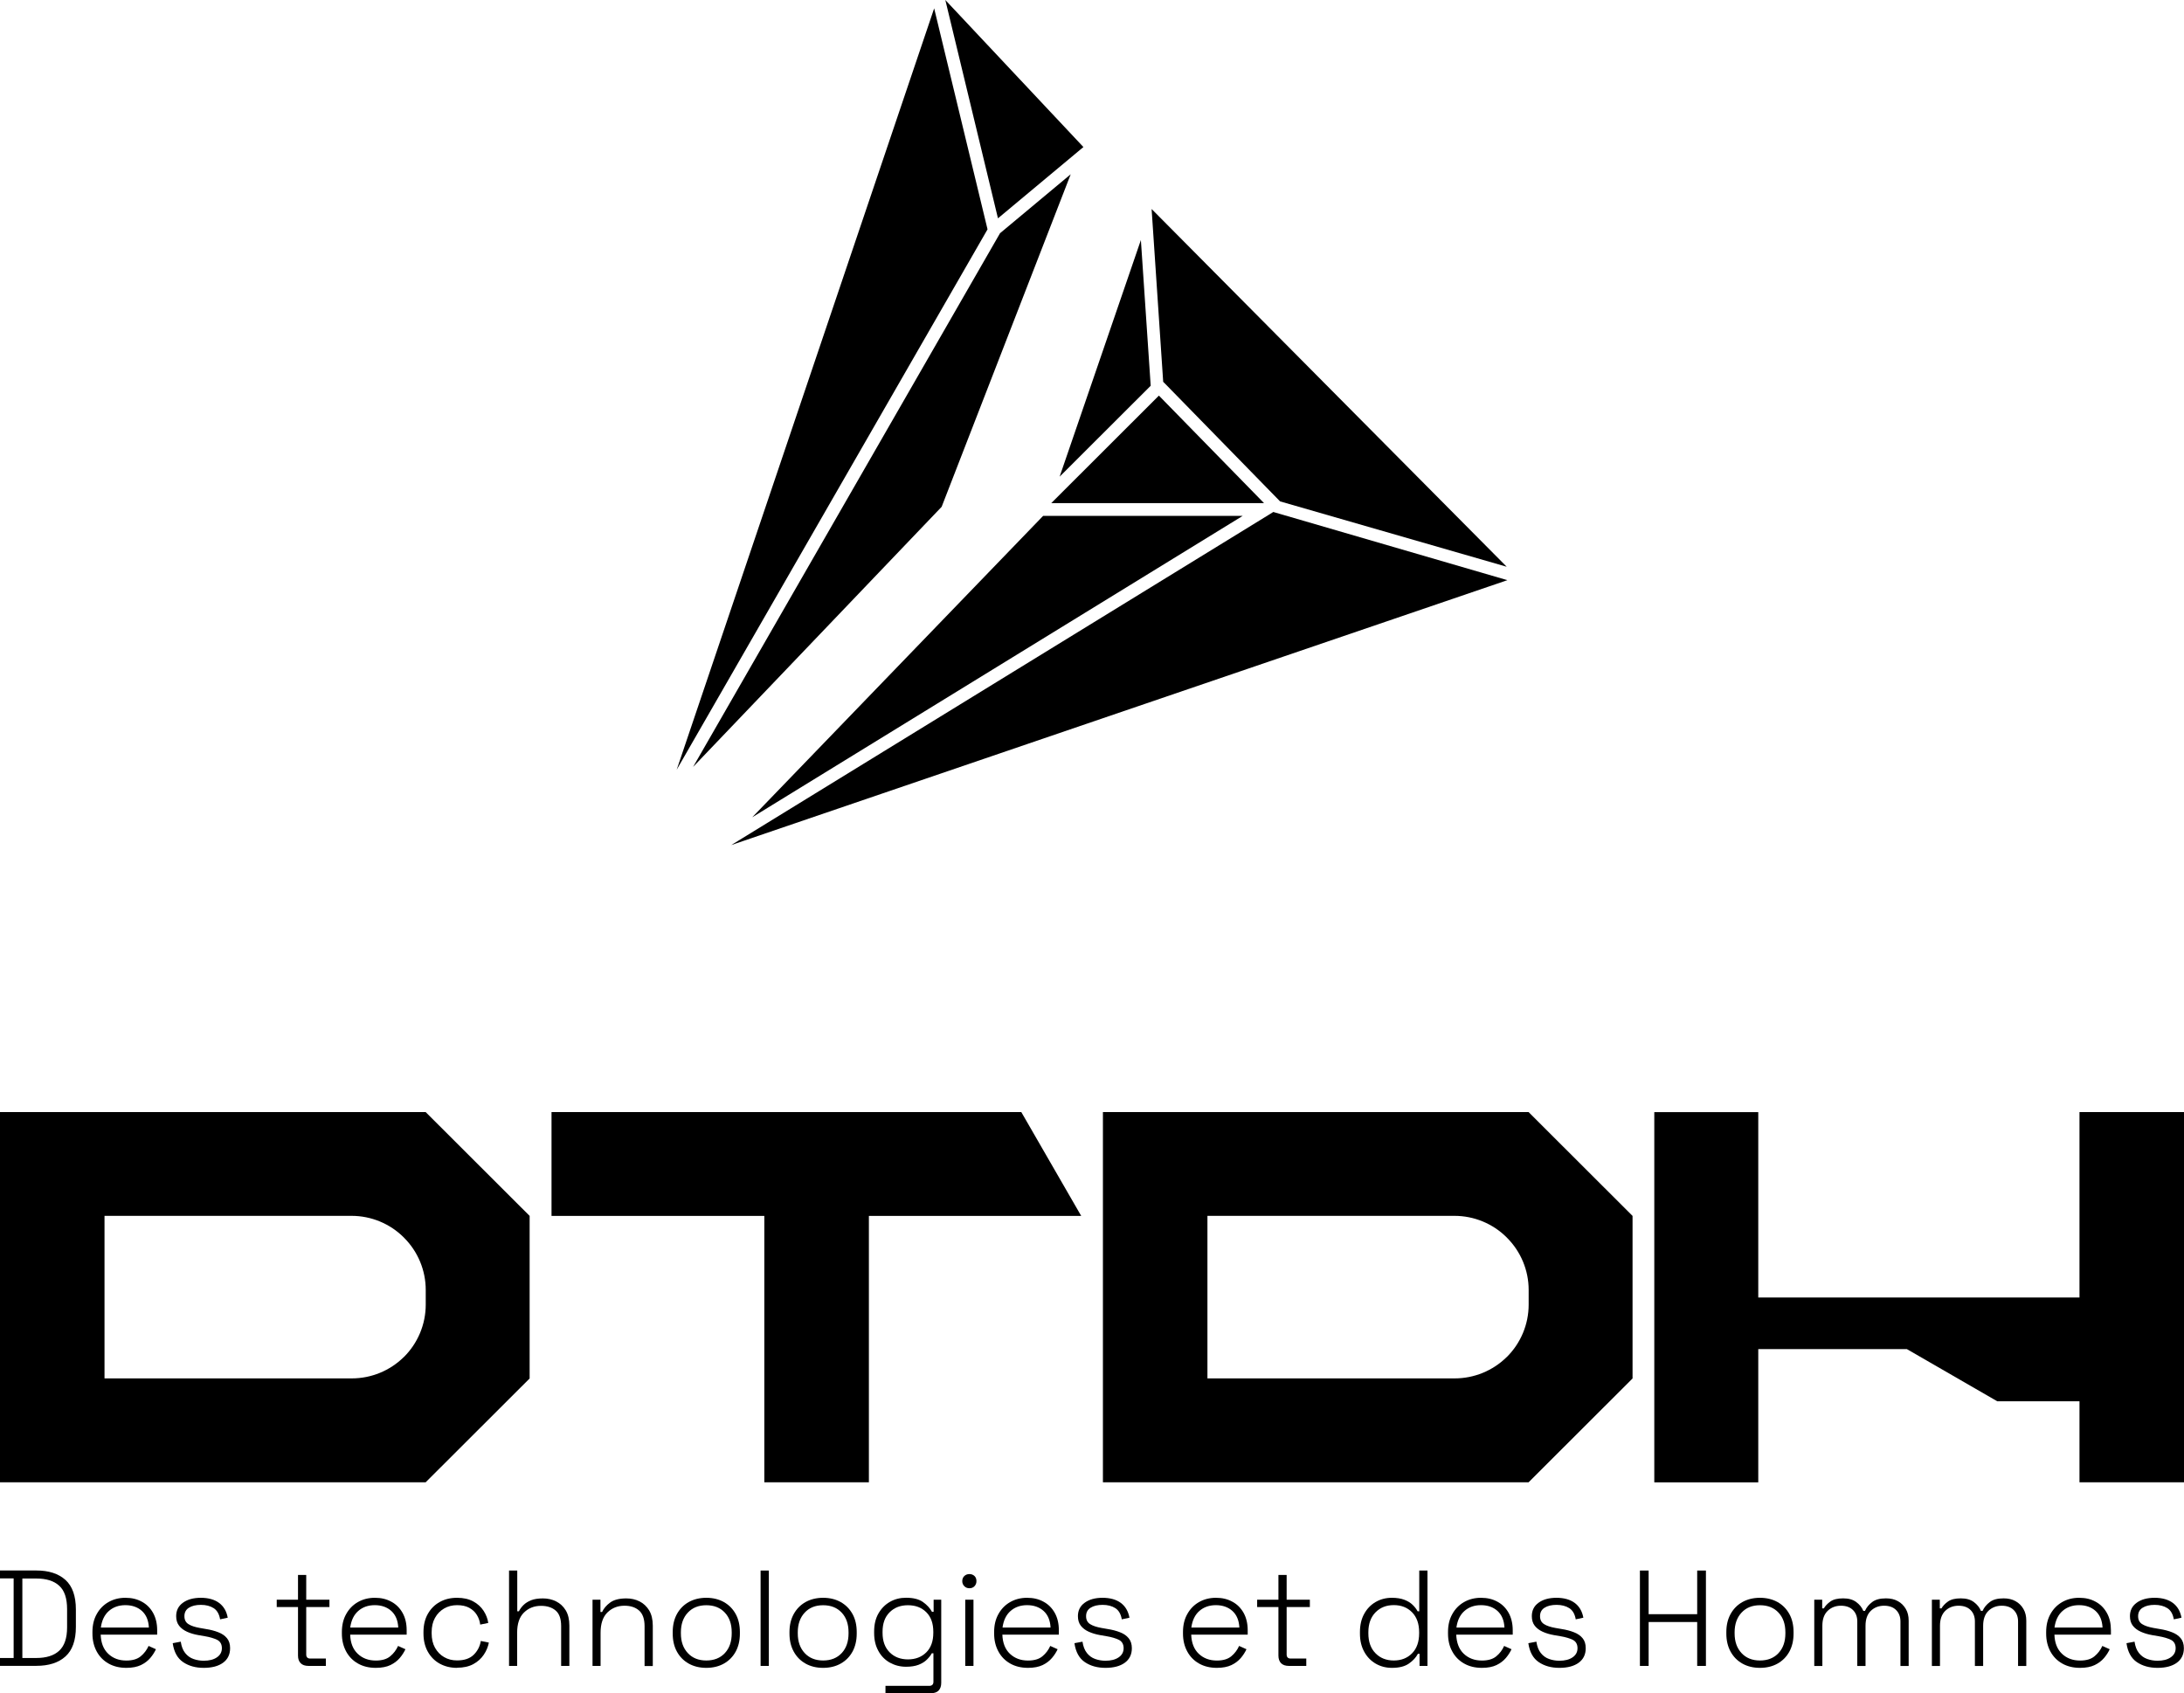 <svg width="89" height="69" viewBox="0 0 89 69" fill="none" xmlns="http://www.w3.org/2000/svg">
<g clip-path="url(#clip0_2038_785)">
<path d="M17.346 45.319L21.583 49.55V56.175L17.346 60.406H0V45.319H17.346ZM16.453 55.307C17.026 54.741 17.349 53.97 17.349 53.166V52.566C17.349 51.77 17.031 51.004 16.467 50.441L16.455 50.428C15.891 49.865 15.126 49.548 14.327 49.548H4.259V56.172H14.337C15.129 56.172 15.889 55.86 16.453 55.304V55.307Z" fill="black"/>
<path d="M35.406 60.406H31.147V49.55H22.475V45.319H41.619L44.06 49.55H35.408V60.406H35.406Z" fill="black"/>
<path d="M62.291 45.319L66.528 49.55V56.175L62.291 60.406H44.945V45.319H62.291ZM61.397 55.307C61.971 54.741 62.294 53.97 62.294 53.166V52.566C62.294 51.77 61.976 51.004 61.412 50.441L61.4 50.428C60.836 49.865 60.071 49.548 59.271 49.548H49.204V56.172H59.281C60.073 56.172 60.833 55.86 61.397 55.304V55.307Z" fill="black"/>
<path d="M84.741 52.874V45.319H89V60.406H84.741V57.105H81.391L77.708 54.979H71.651V60.409H67.414V45.321H71.651V52.876H84.741V52.874Z" fill="black"/>
<path d="M47.225 16.122L47.214 16.135C47.214 16.135 47.22 16.129 47.222 16.127L47.228 16.122H47.225Z" fill="black"/>
<path d="M46.892 15.72L43.181 19.425L46.492 9.782L46.892 15.72Z" fill="black"/>
<path d="M51.894 20.891H51.888L51.894 20.897V20.891Z" fill="black"/>
<path d="M51.894 20.891H51.888L51.894 20.897V20.891Z" fill="black"/>
<path d="M61.424 23.644L29.798 34.438L51.702 20.98L51.749 20.951L51.888 20.864L61.424 23.642V23.644Z" fill="black"/>
<path d="M50.641 21.023L30.655 33.305L42.508 21.023H50.641Z" fill="black"/>
<path d="M51.511 20.504H42.839L47.209 16.139L47.214 16.134C47.214 16.134 47.219 16.129 47.222 16.127L47.227 16.122L51.511 20.504Z" fill="black"/>
<path d="M51.894 20.891H51.888L51.894 20.897V20.891ZM51.894 20.891H51.888L51.894 20.897V20.891ZM51.894 20.891H51.888L51.894 20.897V20.891ZM51.894 20.891H51.888L51.894 20.897V20.891ZM51.894 20.891H51.888L51.894 20.897V20.891ZM51.894 20.891H51.888L51.894 20.897V20.891ZM51.894 20.891H51.888L51.894 20.897V20.891ZM51.894 20.891H51.888L51.894 20.897V20.891ZM51.894 20.891H51.888L51.894 20.897V20.891ZM51.894 20.891H51.888L51.894 20.897V20.891ZM51.894 20.891H51.888L51.894 20.897V20.891ZM51.894 20.891H51.888L51.894 20.897V20.891ZM51.894 20.891H51.888L51.894 20.897V20.891ZM51.894 20.891H51.888L51.894 20.897V20.891ZM51.894 20.891H51.888L51.894 20.897V20.891ZM51.894 20.891H51.888L51.894 20.897V20.891ZM51.894 20.891H51.888L51.894 20.897V20.891ZM51.894 20.891H51.888L51.894 20.897V20.891ZM51.894 20.891H51.888L51.894 20.897V20.891ZM51.894 20.891H51.888L51.894 20.897V20.891ZM51.894 20.891H51.888L51.894 20.897V20.891Z" fill="black"/>
<path d="M61.4 23.096L52.164 20.432L47.475 15.633L47.401 15.559L46.929 8.517L61.4 23.096Z" fill="black"/>
<path d="M43.633 7.101L38.373 20.653L28.244 31.253L40.752 9.504L43.633 7.101Z" fill="black"/>
<path d="M40.243 9.346L27.576 31.367L38.068 0.34L40.243 9.346Z" fill="black"/>
<path d="M44.15 5.992L40.668 8.897L38.523 0L44.15 5.992Z" fill="black"/>
<path d="M0 67.889V67.566H0.556V64.322H0V64H1.48C1.989 64 2.384 64.129 2.667 64.384C2.95 64.64 3.092 65.041 3.092 65.587V66.304C3.092 66.847 2.95 67.249 2.667 67.504C2.384 67.76 1.989 67.886 1.48 67.886H0V67.889ZM0.911 67.566H1.478C1.885 67.566 2.195 67.47 2.411 67.271C2.625 67.075 2.734 66.758 2.734 66.321V65.572C2.734 65.133 2.627 64.813 2.411 64.62C2.198 64.424 1.885 64.327 1.478 64.327H0.911V67.564V67.566Z" fill="black"/>
<path d="M5.148 67.968C4.87 67.968 4.629 67.909 4.423 67.792C4.217 67.675 4.055 67.512 3.941 67.301C3.827 67.09 3.767 66.847 3.767 66.574V66.507C3.767 66.229 3.824 65.986 3.941 65.778C4.055 65.57 4.214 65.406 4.418 65.289C4.619 65.173 4.85 65.113 5.108 65.113C5.367 65.113 5.585 65.165 5.779 65.272C5.975 65.376 6.127 65.53 6.238 65.728C6.348 65.927 6.405 66.162 6.405 66.435V66.614H4.103C4.115 66.951 4.217 67.212 4.411 67.395C4.604 67.579 4.85 67.67 5.148 67.67C5.401 67.67 5.595 67.613 5.734 67.497C5.873 67.383 5.98 67.241 6.055 67.075L6.355 67.209C6.298 67.331 6.223 67.45 6.124 67.566C6.025 67.683 5.898 67.779 5.744 67.854C5.588 67.928 5.391 67.968 5.148 67.968ZM4.11 66.324H6.067C6.052 66.031 5.958 65.808 5.784 65.649C5.61 65.493 5.384 65.413 5.111 65.413C4.838 65.413 4.617 65.493 4.438 65.649C4.259 65.805 4.15 66.031 4.11 66.324Z" fill="black"/>
<path d="M8.299 67.968C7.974 67.968 7.693 67.891 7.463 67.735C7.232 67.579 7.09 67.323 7.038 66.963L7.366 66.901C7.395 67.097 7.455 67.251 7.547 67.365C7.639 67.479 7.748 67.559 7.882 67.606C8.014 67.653 8.153 67.678 8.302 67.678C8.525 67.678 8.704 67.633 8.838 67.541C8.972 67.45 9.042 67.326 9.042 67.167C9.042 67.008 8.977 66.892 8.851 66.827C8.724 66.765 8.553 66.713 8.342 66.678L8.086 66.634C7.914 66.604 7.761 66.559 7.624 66.497C7.487 66.435 7.378 66.353 7.299 66.252C7.219 66.15 7.179 66.019 7.179 65.862C7.179 65.629 7.271 65.446 7.455 65.314C7.639 65.18 7.882 65.113 8.185 65.113C8.488 65.113 8.741 65.183 8.928 65.322C9.114 65.46 9.233 65.661 9.28 65.924L8.97 65.991C8.933 65.778 8.846 65.624 8.707 65.535C8.568 65.446 8.394 65.401 8.188 65.401C7.982 65.401 7.82 65.441 7.698 65.518C7.577 65.594 7.515 65.709 7.515 65.862C7.515 66.016 7.572 66.118 7.681 66.187C7.79 66.257 7.944 66.306 8.138 66.341L8.394 66.386C8.58 66.415 8.746 66.458 8.895 66.517C9.044 66.574 9.161 66.653 9.248 66.758C9.335 66.862 9.377 66.998 9.377 67.167C9.377 67.422 9.28 67.621 9.089 67.76C8.898 67.899 8.635 67.968 8.304 67.968H8.302H8.299Z" fill="black"/>
<path d="M12.576 67.889C12.432 67.889 12.323 67.852 12.251 67.777C12.179 67.703 12.144 67.599 12.144 67.467V65.49H11.277V65.19H12.144V64.181H12.479V65.19H13.425V65.49H12.479V67.423C12.479 67.534 12.536 67.589 12.646 67.589H13.279V67.889H12.576Z" fill="black"/>
<path d="M15.313 67.968C15.034 67.968 14.794 67.909 14.588 67.792C14.381 67.675 14.22 67.512 14.106 67.301C13.992 67.09 13.932 66.847 13.932 66.574V66.507C13.932 66.229 13.989 65.986 14.106 65.778C14.22 65.57 14.379 65.406 14.582 65.289C14.784 65.173 15.015 65.113 15.275 65.113C15.536 65.113 15.752 65.165 15.946 65.272C16.142 65.376 16.294 65.53 16.405 65.728C16.517 65.927 16.572 66.162 16.572 66.435V66.614H14.27C14.28 66.951 14.384 67.212 14.578 67.395C14.771 67.579 15.017 67.67 15.315 67.67C15.568 67.67 15.762 67.613 15.901 67.497C16.04 67.383 16.147 67.241 16.222 67.075L16.522 67.209C16.465 67.331 16.39 67.45 16.291 67.566C16.192 67.683 16.065 67.779 15.911 67.854C15.757 67.928 15.559 67.968 15.315 67.968H15.313ZM14.272 66.324H16.229C16.214 66.031 16.12 65.808 15.946 65.649C15.772 65.493 15.546 65.413 15.273 65.413C15 65.413 14.779 65.493 14.6 65.649C14.421 65.805 14.312 66.031 14.272 66.324Z" fill="black"/>
<path d="M18.625 67.968C18.362 67.968 18.129 67.911 17.923 67.799C17.716 67.685 17.555 67.524 17.436 67.313C17.317 67.102 17.257 66.854 17.257 66.569V66.512C17.257 66.224 17.317 65.974 17.436 65.766C17.555 65.557 17.716 65.396 17.923 65.282C18.129 65.168 18.362 65.113 18.625 65.113C18.889 65.113 19.105 65.163 19.284 65.26C19.462 65.356 19.604 65.485 19.706 65.642C19.808 65.798 19.872 65.964 19.897 66.138L19.569 66.205C19.552 66.061 19.505 65.929 19.43 65.808C19.356 65.686 19.251 65.592 19.12 65.52C18.988 65.448 18.822 65.413 18.625 65.413C18.429 65.413 18.253 65.458 18.096 65.55C17.94 65.642 17.816 65.768 17.726 65.932C17.635 66.095 17.59 66.291 17.59 66.517V66.562C17.59 66.787 17.635 66.983 17.726 67.147C17.818 67.311 17.94 67.44 18.096 67.529C18.253 67.621 18.427 67.665 18.625 67.665C18.921 67.665 19.147 67.589 19.303 67.435C19.46 67.281 19.557 67.093 19.594 66.872L19.922 66.939C19.887 67.112 19.82 67.278 19.713 67.435C19.609 67.591 19.465 67.72 19.286 67.817C19.107 67.913 18.886 67.963 18.628 67.963H18.625V67.968Z" fill="black"/>
<path d="M20.744 67.889V64.002H21.079V65.662H21.146C21.191 65.572 21.253 65.488 21.332 65.409C21.412 65.329 21.516 65.265 21.643 65.213C21.769 65.163 21.931 65.138 22.125 65.138C22.318 65.138 22.5 65.178 22.663 65.26C22.825 65.341 22.956 65.463 23.056 65.627C23.153 65.788 23.202 65.996 23.202 66.244V67.889H22.867V66.267C22.867 65.972 22.793 65.758 22.643 65.632C22.494 65.505 22.296 65.441 22.047 65.441C21.769 65.441 21.538 65.532 21.352 65.714C21.166 65.895 21.074 66.17 21.074 66.54V67.889H20.739H20.741H20.744Z" fill="black"/>
<path d="M24.146 67.889V65.19H24.469V65.691H24.536C24.603 65.547 24.712 65.418 24.864 65.307C25.015 65.195 25.236 65.138 25.524 65.138C25.721 65.138 25.899 65.178 26.063 65.26C26.225 65.342 26.356 65.466 26.456 65.629C26.552 65.793 26.602 66.001 26.602 66.249V67.894H26.267V66.272C26.267 65.977 26.192 65.763 26.043 65.632C25.894 65.5 25.696 65.436 25.447 65.436C25.169 65.436 24.938 65.528 24.752 65.711C24.566 65.895 24.474 66.17 24.474 66.54V67.889H24.139H24.141H24.146Z" fill="black"/>
<path d="M28.783 67.968C28.509 67.968 28.269 67.909 28.062 67.792C27.856 67.675 27.697 67.512 27.583 67.303C27.469 67.095 27.414 66.849 27.414 66.574V66.507C27.414 66.229 27.471 65.986 27.583 65.778C27.697 65.57 27.856 65.406 28.062 65.289C28.269 65.173 28.509 65.113 28.783 65.113C29.056 65.113 29.297 65.173 29.503 65.289C29.709 65.406 29.868 65.57 29.982 65.778C30.096 65.986 30.151 66.232 30.151 66.507V66.574C30.151 66.852 30.094 67.095 29.982 67.303C29.868 67.512 29.709 67.675 29.503 67.792C29.297 67.909 29.056 67.968 28.783 67.968ZM28.783 67.668C29.101 67.668 29.354 67.566 29.54 67.365C29.726 67.164 29.818 66.897 29.818 66.564V66.52C29.818 66.185 29.726 65.919 29.54 65.719C29.354 65.518 29.103 65.416 28.783 65.416C28.462 65.416 28.216 65.518 28.028 65.719C27.841 65.919 27.747 66.187 27.747 66.52V66.564C27.747 66.899 27.841 67.164 28.028 67.365C28.214 67.566 28.465 67.668 28.783 67.668Z" fill="black"/>
<path d="M30.995 67.889V64.002H31.331V67.889H30.995Z" fill="black"/>
<path d="M33.543 67.968C33.27 67.968 33.029 67.909 32.823 67.792C32.617 67.675 32.458 67.512 32.344 67.303C32.23 67.095 32.172 66.849 32.172 66.574V66.507C32.172 66.229 32.23 65.986 32.344 65.778C32.458 65.57 32.617 65.406 32.823 65.289C33.029 65.173 33.27 65.113 33.543 65.113C33.816 65.113 34.057 65.173 34.263 65.289C34.469 65.406 34.628 65.57 34.743 65.778C34.857 65.986 34.912 66.232 34.912 66.507V66.574C34.912 66.852 34.854 67.095 34.743 67.303C34.628 67.512 34.469 67.675 34.263 67.792C34.057 67.909 33.816 67.968 33.543 67.968ZM33.543 67.668C33.861 67.668 34.114 67.566 34.301 67.365C34.487 67.164 34.579 66.897 34.579 66.564V66.52C34.579 66.185 34.487 65.919 34.301 65.719C34.114 65.518 33.864 65.416 33.543 65.416C33.223 65.416 32.977 65.518 32.791 65.719C32.605 65.919 32.51 66.187 32.51 66.52V66.564C32.51 66.899 32.605 67.164 32.791 67.365C32.977 67.566 33.228 67.668 33.543 67.668Z" fill="black"/>
<path d="M35.622 66.552V66.485C35.622 66.2 35.681 65.954 35.798 65.751C35.915 65.547 36.071 65.389 36.267 65.277C36.464 65.165 36.682 65.111 36.923 65.111C37.219 65.111 37.452 65.17 37.614 65.287C37.777 65.403 37.899 65.537 37.979 65.684H38.046V65.19H38.356V68.578C38.356 68.712 38.321 68.814 38.252 68.891C38.182 68.965 38.073 69.002 37.929 69.002H36.084V68.702H37.864C37.979 68.702 38.038 68.645 38.038 68.536V67.375H37.971C37.924 67.465 37.854 67.551 37.767 67.636C37.681 67.722 37.569 67.79 37.43 67.844C37.293 67.896 37.124 67.923 36.923 67.923C36.682 67.923 36.464 67.866 36.265 67.757C36.066 67.646 35.91 67.489 35.796 67.281C35.681 67.075 35.622 66.832 35.622 66.552ZM37 67.623C37.308 67.623 37.556 67.527 37.748 67.336C37.939 67.145 38.033 66.879 38.033 66.542V66.497C38.033 66.157 37.939 65.892 37.748 65.701C37.556 65.51 37.308 65.416 37 65.416C36.692 65.416 36.449 65.51 36.255 65.701C36.061 65.892 35.965 66.157 35.965 66.497V66.542C35.965 66.879 36.061 67.142 36.255 67.336C36.446 67.527 36.695 67.623 37 67.623Z" fill="black"/>
<path d="M39.504 64.724C39.422 64.724 39.354 64.697 39.297 64.64C39.24 64.582 39.213 64.516 39.213 64.434C39.213 64.352 39.24 64.28 39.297 64.225C39.354 64.173 39.422 64.146 39.504 64.146C39.585 64.146 39.657 64.173 39.712 64.225C39.767 64.278 39.791 64.349 39.791 64.434C39.791 64.518 39.764 64.582 39.712 64.64C39.66 64.697 39.588 64.724 39.504 64.724ZM39.335 67.889V65.19H39.67V67.889H39.335Z" fill="black"/>
<path d="M41.892 67.968C41.614 67.968 41.373 67.909 41.167 67.792C40.961 67.675 40.8 67.512 40.686 67.301C40.571 67.09 40.512 66.847 40.512 66.574V66.507C40.512 66.229 40.569 65.986 40.686 65.778C40.8 65.57 40.959 65.406 41.162 65.289C41.364 65.173 41.594 65.113 41.853 65.113C42.111 65.113 42.33 65.165 42.523 65.272C42.719 65.376 42.871 65.53 42.983 65.728C43.094 65.927 43.149 66.162 43.149 66.435V66.614H40.847C40.859 66.951 40.961 67.212 41.155 67.395C41.351 67.579 41.594 67.67 41.892 67.67C42.146 67.67 42.34 67.613 42.479 67.497C42.618 67.383 42.724 67.241 42.799 67.075L43.099 67.209C43.042 67.331 42.968 67.45 42.868 67.566C42.769 67.683 42.642 67.779 42.489 67.854C42.332 67.928 42.136 67.968 41.892 67.968ZM40.854 66.324H42.811C42.796 66.031 42.702 65.808 42.528 65.649C42.354 65.493 42.128 65.413 41.855 65.413C41.582 65.413 41.361 65.493 41.182 65.649C41.003 65.805 40.894 66.031 40.854 66.324Z" fill="black"/>
<path d="M45.046 67.968C44.721 67.968 44.44 67.891 44.209 67.735C43.978 67.579 43.837 67.323 43.785 66.963L44.112 66.901C44.142 67.097 44.202 67.251 44.294 67.365C44.386 67.479 44.495 67.559 44.629 67.606C44.761 67.653 44.9 67.678 45.049 67.678C45.272 67.678 45.451 67.633 45.585 67.541C45.719 67.45 45.789 67.326 45.789 67.167C45.789 67.008 45.724 66.892 45.597 66.827C45.471 66.765 45.3 66.713 45.089 66.678L44.833 66.634C44.661 66.604 44.51 66.559 44.371 66.497C44.232 66.435 44.125 66.353 44.045 66.252C43.966 66.15 43.926 66.019 43.926 65.862C43.926 65.629 44.018 65.446 44.202 65.314C44.386 65.18 44.629 65.113 44.932 65.113C45.235 65.113 45.488 65.183 45.675 65.322C45.861 65.46 45.977 65.661 46.027 65.924L45.714 65.991C45.677 65.778 45.59 65.624 45.451 65.535C45.312 65.446 45.138 65.401 44.932 65.401C44.726 65.401 44.565 65.441 44.443 65.518C44.321 65.594 44.259 65.709 44.259 65.862C44.259 66.016 44.316 66.118 44.425 66.187C44.537 66.257 44.689 66.306 44.882 66.341L45.138 66.386C45.324 66.415 45.491 66.458 45.64 66.517C45.789 66.574 45.906 66.653 45.992 66.758C46.079 66.862 46.124 66.998 46.124 67.167C46.124 67.422 46.027 67.621 45.836 67.76C45.645 67.899 45.382 67.968 45.051 67.968H45.046Z" fill="black"/>
<path d="M49.589 67.968C49.31 67.968 49.069 67.909 48.863 67.792C48.657 67.675 48.496 67.512 48.382 67.301C48.267 67.09 48.208 66.847 48.208 66.574V66.507C48.208 66.229 48.265 65.986 48.382 65.778C48.496 65.57 48.655 65.406 48.858 65.289C49.06 65.173 49.291 65.113 49.549 65.113C49.807 65.113 50.026 65.165 50.219 65.272C50.416 65.376 50.567 65.53 50.679 65.728C50.788 65.927 50.845 66.162 50.845 66.435V66.614H48.543C48.555 66.951 48.657 67.212 48.851 67.395C49.045 67.579 49.291 67.67 49.589 67.67C49.842 67.67 50.035 67.613 50.175 67.497C50.314 67.383 50.42 67.241 50.495 67.075L50.795 67.209C50.738 67.331 50.664 67.45 50.565 67.566C50.465 67.683 50.339 67.779 50.184 67.854C50.028 67.928 49.832 67.968 49.589 67.968ZM48.548 66.324H50.505C50.49 66.031 50.396 65.808 50.222 65.649C50.048 65.493 49.822 65.413 49.549 65.413C49.276 65.413 49.055 65.493 48.876 65.649C48.697 65.805 48.588 66.031 48.548 66.324Z" fill="black"/>
<path d="M52.529 67.889C52.385 67.889 52.276 67.852 52.203 67.777C52.132 67.703 52.097 67.599 52.097 67.467V65.49H51.23V65.19H52.097V64.181H52.432V65.19H53.378V65.49H52.432V67.423C52.432 67.534 52.489 67.589 52.598 67.589H53.232V67.889H52.529Z" fill="black"/>
<path d="M56.721 67.968C56.48 67.968 56.261 67.911 56.065 67.799C55.869 67.685 55.712 67.527 55.596 67.316C55.479 67.107 55.419 66.859 55.419 66.574V66.507C55.419 66.222 55.477 65.974 55.593 65.766C55.708 65.557 55.864 65.396 56.063 65.282C56.261 65.168 56.48 65.113 56.721 65.113C56.922 65.113 57.091 65.141 57.227 65.193C57.364 65.245 57.478 65.314 57.565 65.399C57.652 65.483 57.719 65.57 57.769 65.662H57.836V64.002H58.171V67.889H57.848V67.395H57.781C57.704 67.544 57.583 67.675 57.416 67.792C57.25 67.909 57.021 67.968 56.726 67.968H56.721ZM56.798 67.668C57.106 67.668 57.354 67.569 57.545 67.373C57.736 67.177 57.831 66.906 57.831 66.562V66.517C57.831 66.172 57.736 65.902 57.545 65.706C57.354 65.51 57.106 65.411 56.798 65.411C56.49 65.411 56.246 65.51 56.053 65.706C55.861 65.902 55.762 66.172 55.762 66.517V66.562C55.762 66.906 55.859 67.177 56.053 67.373C56.244 67.569 56.492 67.668 56.798 67.668Z" fill="black"/>
<path d="M60.389 67.968C60.111 67.968 59.87 67.909 59.664 67.792C59.458 67.675 59.296 67.512 59.182 67.301C59.065 67.09 59.008 66.847 59.008 66.574V66.507C59.008 66.229 59.065 65.986 59.182 65.778C59.296 65.57 59.455 65.406 59.659 65.289C59.86 65.173 60.091 65.113 60.349 65.113C60.607 65.113 60.826 65.165 61.02 65.272C61.216 65.376 61.367 65.53 61.479 65.728C61.588 65.927 61.645 66.162 61.645 66.435V66.614H59.343C59.356 66.951 59.458 67.212 59.651 67.395C59.847 67.579 60.091 67.67 60.389 67.67C60.642 67.67 60.836 67.613 60.975 67.497C61.114 67.383 61.221 67.241 61.295 67.075L61.596 67.209C61.539 67.331 61.464 67.45 61.365 67.566C61.266 67.683 61.139 67.779 60.985 67.854C60.831 67.928 60.632 67.968 60.389 67.968ZM59.351 66.324H61.308C61.293 66.031 61.198 65.808 61.025 65.649C60.851 65.493 60.625 65.413 60.352 65.413C60.078 65.413 59.857 65.493 59.679 65.649C59.5 65.805 59.391 66.031 59.351 66.324Z" fill="black"/>
<path d="M63.543 67.968C63.217 67.968 62.937 67.891 62.706 67.735C62.475 67.579 62.333 67.323 62.281 66.963L62.609 66.901C62.639 67.097 62.698 67.251 62.79 67.365C62.882 67.479 62.991 67.559 63.125 67.606C63.257 67.653 63.396 67.678 63.545 67.678C63.769 67.678 63.947 67.633 64.082 67.541C64.216 67.45 64.285 67.326 64.285 67.167C64.285 67.008 64.221 66.892 64.094 66.827C63.967 66.765 63.796 66.713 63.585 66.678L63.329 66.634C63.158 66.604 63.004 66.559 62.867 66.497C62.73 66.435 62.621 66.353 62.542 66.252C62.462 66.15 62.423 66.019 62.423 65.862C62.423 65.629 62.514 65.446 62.698 65.314C62.882 65.18 63.125 65.113 63.428 65.113C63.731 65.113 63.985 65.183 64.171 65.322C64.357 65.46 64.476 65.661 64.523 65.924L64.213 65.991C64.176 65.778 64.089 65.624 63.95 65.535C63.811 65.446 63.637 65.401 63.431 65.401C63.225 65.401 63.063 65.441 62.942 65.518C62.82 65.594 62.758 65.709 62.758 65.862C62.758 66.016 62.815 66.118 62.924 66.187C63.033 66.257 63.187 66.306 63.381 66.341L63.637 66.386C63.823 66.415 63.99 66.458 64.139 66.517C64.288 66.574 64.404 66.653 64.491 66.758C64.578 66.862 64.62 66.998 64.62 67.167C64.62 67.422 64.523 67.621 64.332 67.76C64.141 67.899 63.878 67.968 63.547 67.968H63.545H63.543Z" fill="black"/>
<path d="M66.828 67.889V64.002H67.183V65.781H69.162V64.002H69.518V67.889H69.162V66.1H67.183V67.889H66.828Z" fill="black"/>
<path d="M71.72 67.968C71.447 67.968 71.206 67.909 71 67.792C70.794 67.675 70.635 67.512 70.521 67.303C70.407 67.095 70.35 66.849 70.35 66.574V66.507C70.35 66.229 70.407 65.986 70.521 65.778C70.635 65.57 70.794 65.406 71 65.289C71.206 65.173 71.447 65.113 71.72 65.113C71.994 65.113 72.234 65.173 72.441 65.289C72.647 65.406 72.806 65.57 72.92 65.778C73.034 65.986 73.089 66.232 73.089 66.507V66.574C73.089 66.852 73.032 67.095 72.92 67.303C72.806 67.512 72.647 67.675 72.441 67.792C72.234 67.909 71.994 67.968 71.72 67.968ZM71.72 67.668C72.038 67.668 72.292 67.566 72.478 67.365C72.664 67.164 72.756 66.897 72.756 66.564V66.52C72.756 66.185 72.664 65.919 72.478 65.719C72.292 65.518 72.041 65.416 71.72 65.416C71.4 65.416 71.154 65.518 70.968 65.719C70.782 65.919 70.687 66.187 70.687 66.52V66.564C70.687 66.899 70.782 67.164 70.968 67.365C71.154 67.566 71.405 67.668 71.72 67.668Z" fill="black"/>
<path d="M73.933 67.889V65.19H74.256V65.545H74.323C74.38 65.446 74.467 65.352 74.589 65.265C74.71 65.178 74.884 65.136 75.11 65.136C75.336 65.136 75.505 65.185 75.642 65.285C75.776 65.384 75.875 65.505 75.932 65.647H75.999C76.061 65.505 76.161 65.386 76.295 65.285C76.429 65.183 76.615 65.136 76.856 65.136C77.042 65.136 77.204 65.173 77.34 65.25C77.477 65.324 77.584 65.431 77.663 65.567C77.743 65.704 77.78 65.86 77.78 66.043V67.891H77.445V66.076C77.445 65.885 77.385 65.728 77.268 65.612C77.152 65.495 76.988 65.436 76.777 65.436C76.566 65.436 76.382 65.505 76.238 65.644C76.094 65.783 76.022 65.987 76.022 66.252V67.891H75.686V66.076C75.686 65.885 75.627 65.728 75.51 65.612C75.393 65.495 75.23 65.436 75.018 65.436C74.807 65.436 74.624 65.505 74.48 65.644C74.335 65.783 74.263 65.987 74.263 66.252V67.891H73.928H73.933V67.889Z" fill="black"/>
<path d="M78.726 67.889V65.19H79.049V65.545H79.116C79.173 65.446 79.26 65.352 79.382 65.265C79.504 65.178 79.677 65.136 79.903 65.136C80.129 65.136 80.298 65.185 80.435 65.285C80.569 65.384 80.668 65.505 80.725 65.647H80.792C80.854 65.505 80.954 65.386 81.088 65.285C81.222 65.183 81.408 65.136 81.649 65.136C81.835 65.136 81.997 65.173 82.133 65.25C82.27 65.324 82.377 65.431 82.456 65.567C82.536 65.704 82.573 65.86 82.573 66.043V67.891H82.238V66.076C82.238 65.885 82.178 65.728 82.061 65.612C81.945 65.495 81.781 65.436 81.57 65.436C81.359 65.436 81.175 65.505 81.031 65.644C80.887 65.783 80.815 65.987 80.815 66.252V67.891H80.479V66.076C80.479 65.885 80.42 65.728 80.303 65.612C80.186 65.495 80.022 65.436 79.811 65.436C79.6 65.436 79.416 65.505 79.272 65.644C79.129 65.783 79.056 65.987 79.056 66.252V67.891H78.721H78.726V67.889Z" fill="black"/>
<path d="M84.763 67.968C84.485 67.968 84.244 67.909 84.038 67.792C83.832 67.675 83.671 67.512 83.556 67.301C83.442 67.09 83.383 66.847 83.383 66.574V66.507C83.383 66.229 83.44 65.986 83.556 65.778C83.671 65.57 83.83 65.406 84.033 65.289C84.234 65.173 84.465 65.113 84.726 65.113C84.987 65.113 85.203 65.165 85.397 65.272C85.593 65.376 85.744 65.53 85.856 65.728C85.968 65.927 86.022 66.162 86.022 66.435V66.614H83.72C83.73 66.951 83.835 67.212 84.028 67.395C84.222 67.579 84.468 67.67 84.766 67.67C85.019 67.67 85.213 67.613 85.352 67.497C85.491 67.383 85.598 67.241 85.672 67.075L85.973 67.209C85.916 67.331 85.841 67.45 85.742 67.566C85.642 67.683 85.516 67.779 85.362 67.854C85.208 67.928 85.009 67.968 84.766 67.968H84.763ZM83.723 66.324H85.68C85.665 66.031 85.57 65.808 85.397 65.649C85.223 65.493 84.997 65.413 84.724 65.413C84.45 65.413 84.229 65.493 84.051 65.649C83.872 65.805 83.763 66.031 83.723 66.324Z" fill="black"/>
<path d="M87.917 67.968C87.592 67.968 87.311 67.891 87.08 67.735C86.85 67.579 86.708 67.323 86.656 66.963L86.984 66.901C87.013 67.097 87.073 67.251 87.165 67.365C87.257 67.479 87.366 67.559 87.5 67.606C87.632 67.653 87.771 67.678 87.92 67.678C88.143 67.678 88.322 67.633 88.456 67.541C88.59 67.45 88.66 67.326 88.66 67.167C88.66 67.008 88.595 66.892 88.469 66.827C88.342 66.765 88.171 66.713 87.96 66.678L87.704 66.634C87.532 66.604 87.381 66.559 87.242 66.497C87.103 66.435 86.996 66.353 86.916 66.252C86.837 66.15 86.797 66.019 86.797 65.862C86.797 65.629 86.889 65.446 87.073 65.314C87.257 65.18 87.5 65.113 87.803 65.113C88.106 65.113 88.359 65.183 88.546 65.322C88.732 65.46 88.849 65.661 88.898 65.924L88.585 65.991C88.548 65.778 88.461 65.624 88.322 65.535C88.183 65.446 88.009 65.401 87.803 65.401C87.597 65.401 87.436 65.441 87.314 65.518C87.192 65.594 87.13 65.709 87.13 65.862C87.13 66.016 87.187 66.118 87.296 66.187C87.408 66.257 87.56 66.306 87.753 66.341L88.009 66.386C88.195 66.415 88.362 66.458 88.511 66.517C88.66 66.574 88.777 66.653 88.864 66.758C88.95 66.862 88.995 66.998 88.995 67.167C88.995 67.422 88.898 67.621 88.707 67.76C88.516 67.899 88.253 67.968 87.922 67.968H87.917Z" fill="black"/>
</g>
<defs>
<clipPath id="clip0_2038_785">
<rect width="89" height="69" fill="white"/>
</clipPath>
</defs>
</svg>
